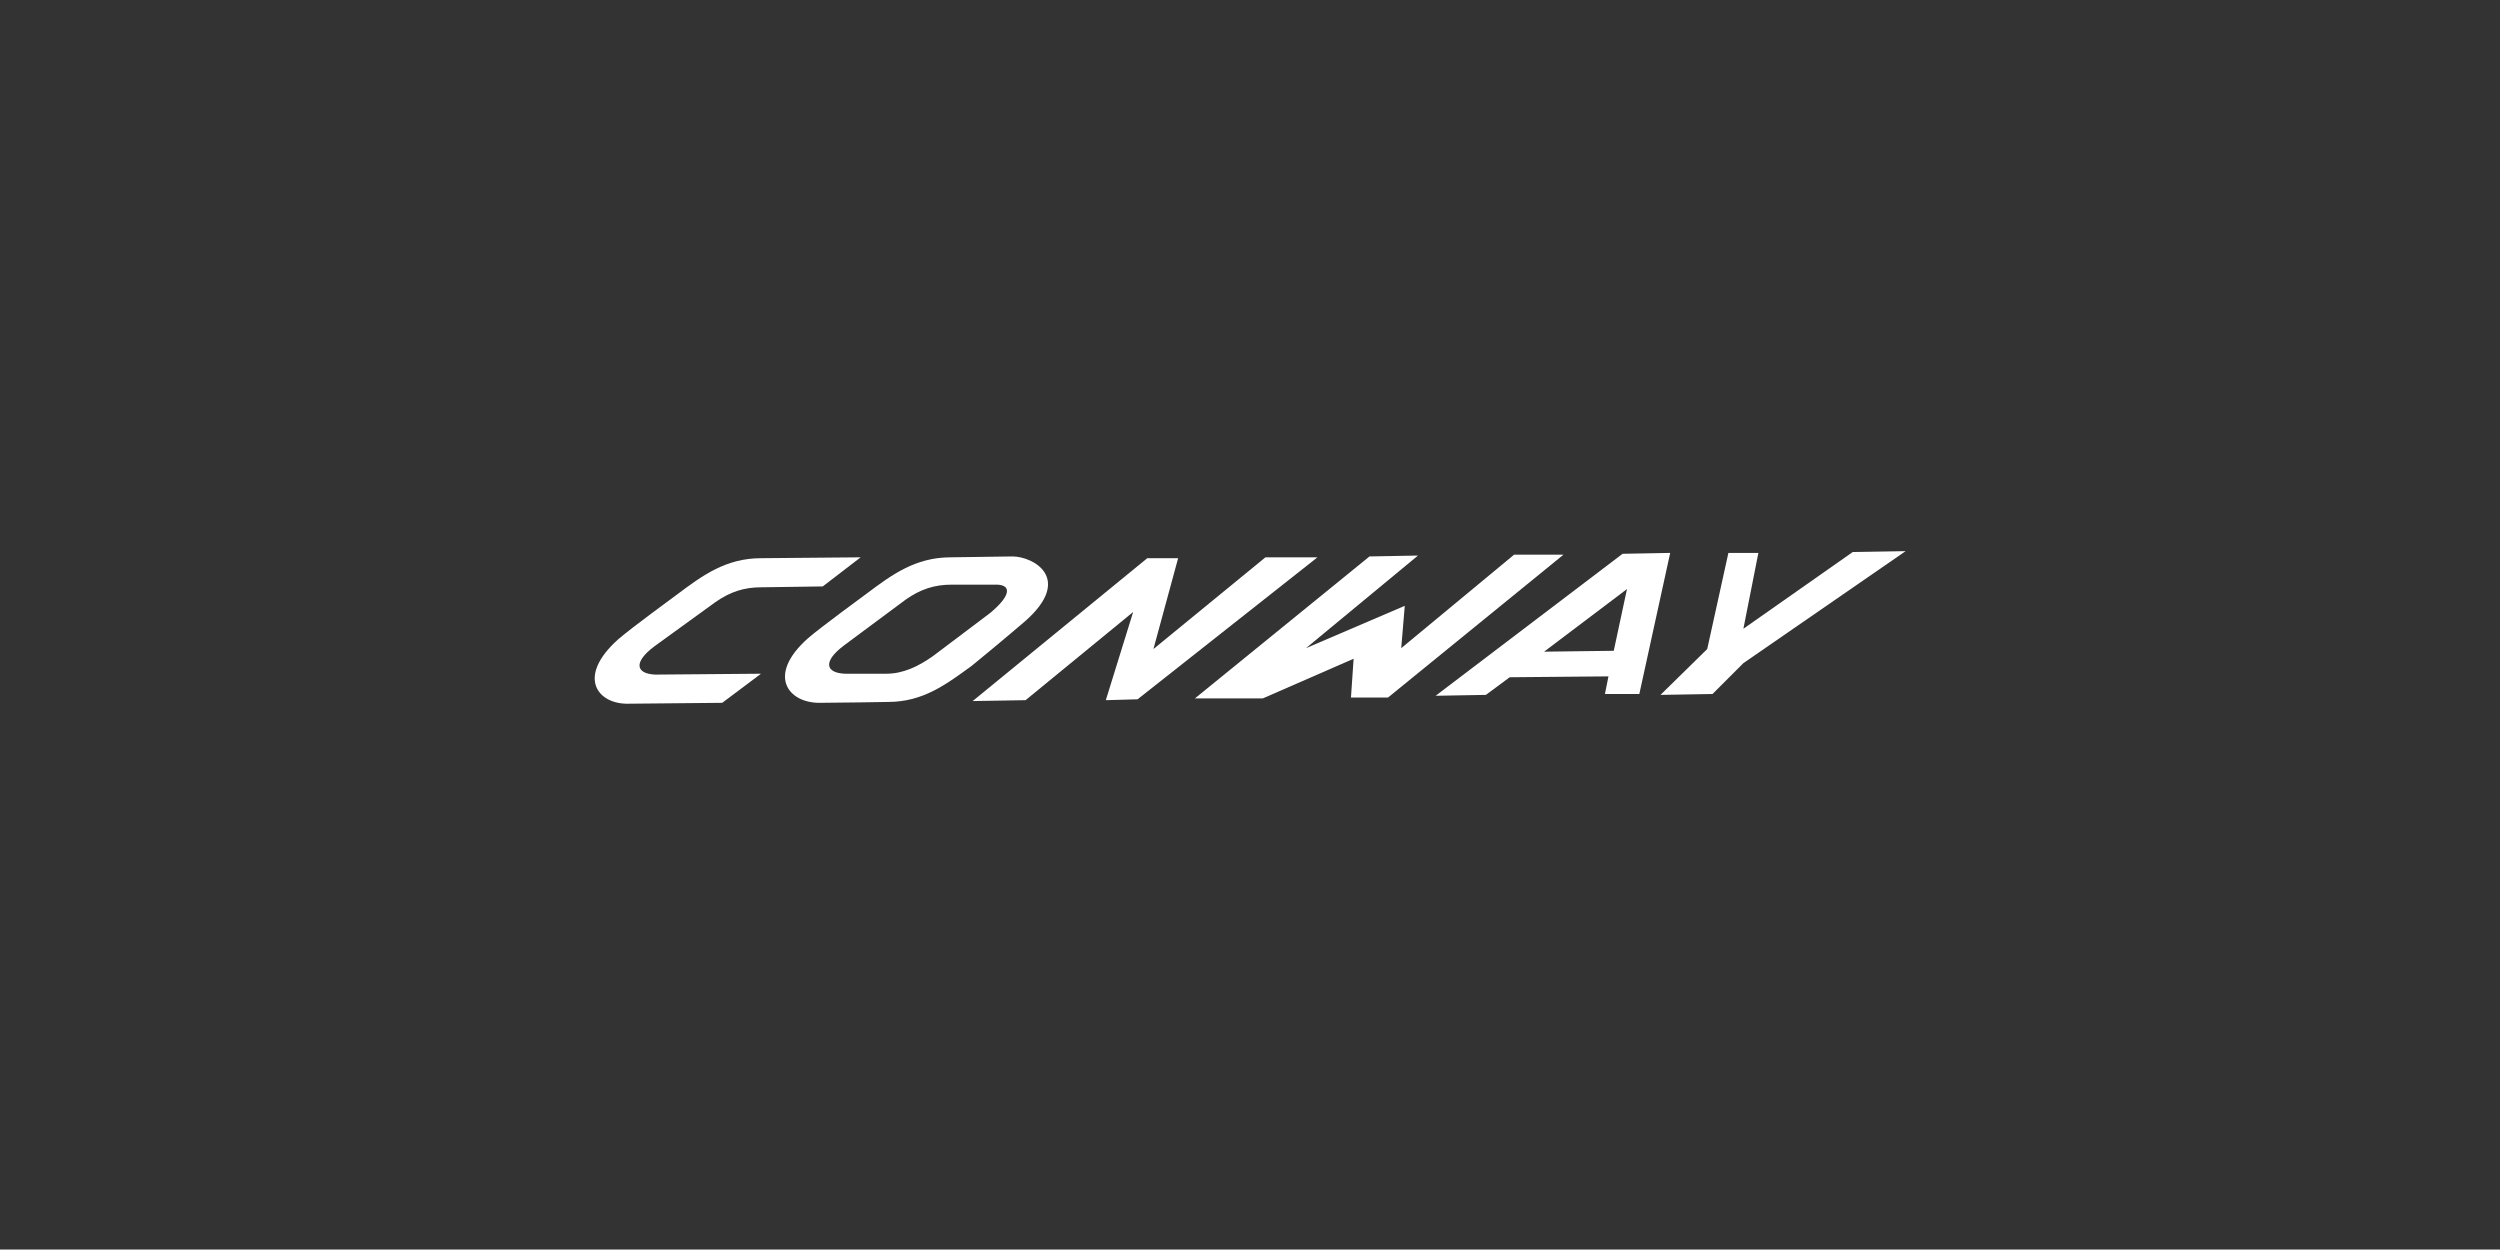 <?xml version="1.0" encoding="UTF-8"?>
<!-- Generator: Adobe Illustrator 26.0.1, SVG Export Plug-In . SVG Version: 6.00 Build 0)  -->
<svg xmlns="http://www.w3.org/2000/svg" xmlns:xlink="http://www.w3.org/1999/xlink" version="1.1" id="Ebene_1" x="0px" y="0px" viewBox="0 0 283.5 141.7" style="enable-background:new 0 0 283.5 141.7;" xml:space="preserve">
<rect x="0" y="0" width="283.5" height="141.7" fill="#333333" stroke="none"/>
<style type="text/css">
	.st0{fill:#FEFEFE;}
	.st1{fill:#FFFFFF;}
	.st2{fill:none;}
</style>
<g>
	<polygon class="st1" points="210.1,62.6 197.7,71.3 199.4,62.7 196,62.7 193.6,73.6 188.3,78.8 194.2,78.7 197.7,75.2 216.1,62.5     "></polygon>
	<polygon class="st1" points="130.1,63.3 133.6,63.3 130.8,73.6 143.5,63.2 149.4,63.2 129,79.3 125.4,79.4 128.5,69.4 116.3,79.4    110.3,79.5  "></polygon>
	<polygon class="st1" points="153.2,79.1 153.5,74.7 143.2,79.2 135.5,79.2 155.3,63.1 160.8,63 148.1,73.5 159.3,68.7 158.9,73.5    171.7,62.9 177.3,62.9 157.4,79.1  "></polygon>
	<path class="st1" d="M114.8,63.1l-7,0.1c-4,0-6.7,2-9.5,4.1c-0.4,0.3-5.2,3.8-6.7,5.1c-4.7,4.2-2.2,7.3,1.3,7.3   c2.1,0,7.8-0.1,7.8-0.1c4,0,6.6-2,9.5-4.1c0.4-0.3,4.6-3.8,6.1-5.1C121.7,65.6,117.2,63.1,114.8,63.1 M112.3,69.5l-6.5,4.9   c-1.7,1.2-3.4,2-5.3,2h-4.7c-2.2-0.1-2.5-1.4-0.1-3.2l7-5.2c1.7-1.2,3.3-1.7,5.2-1.7h4.8C114.8,66.2,114.7,67.5,112.3,69.5"></path>
	<path class="st1" d="M71.3,79.8c0.4,0,10.6-0.1,10.6-0.1l4.4-3.3l-12,0.1c-2.2-0.1-2.5-1.4-0.1-3.2l6.9-5c1.7-1.2,3.3-1.7,5.2-1.7   l7-0.1l4.3-3.3l-11.3,0.1c-4,0-6.7,2-9.5,4.1c-0.4,0.3-5.2,3.8-6.7,5.1C65.3,76.8,67.8,79.9,71.3,79.8"></path>
	<path class="st1" d="M184,62.8l5.4-0.1l-3.5,16H182l0.4-2l-11.2,0.1l-2.7,2l-5.7,0.1L184,62.8z M183,73.8l1.5-7l-9.4,7.1L183,73.8z   "></path>
</g>
</svg>

